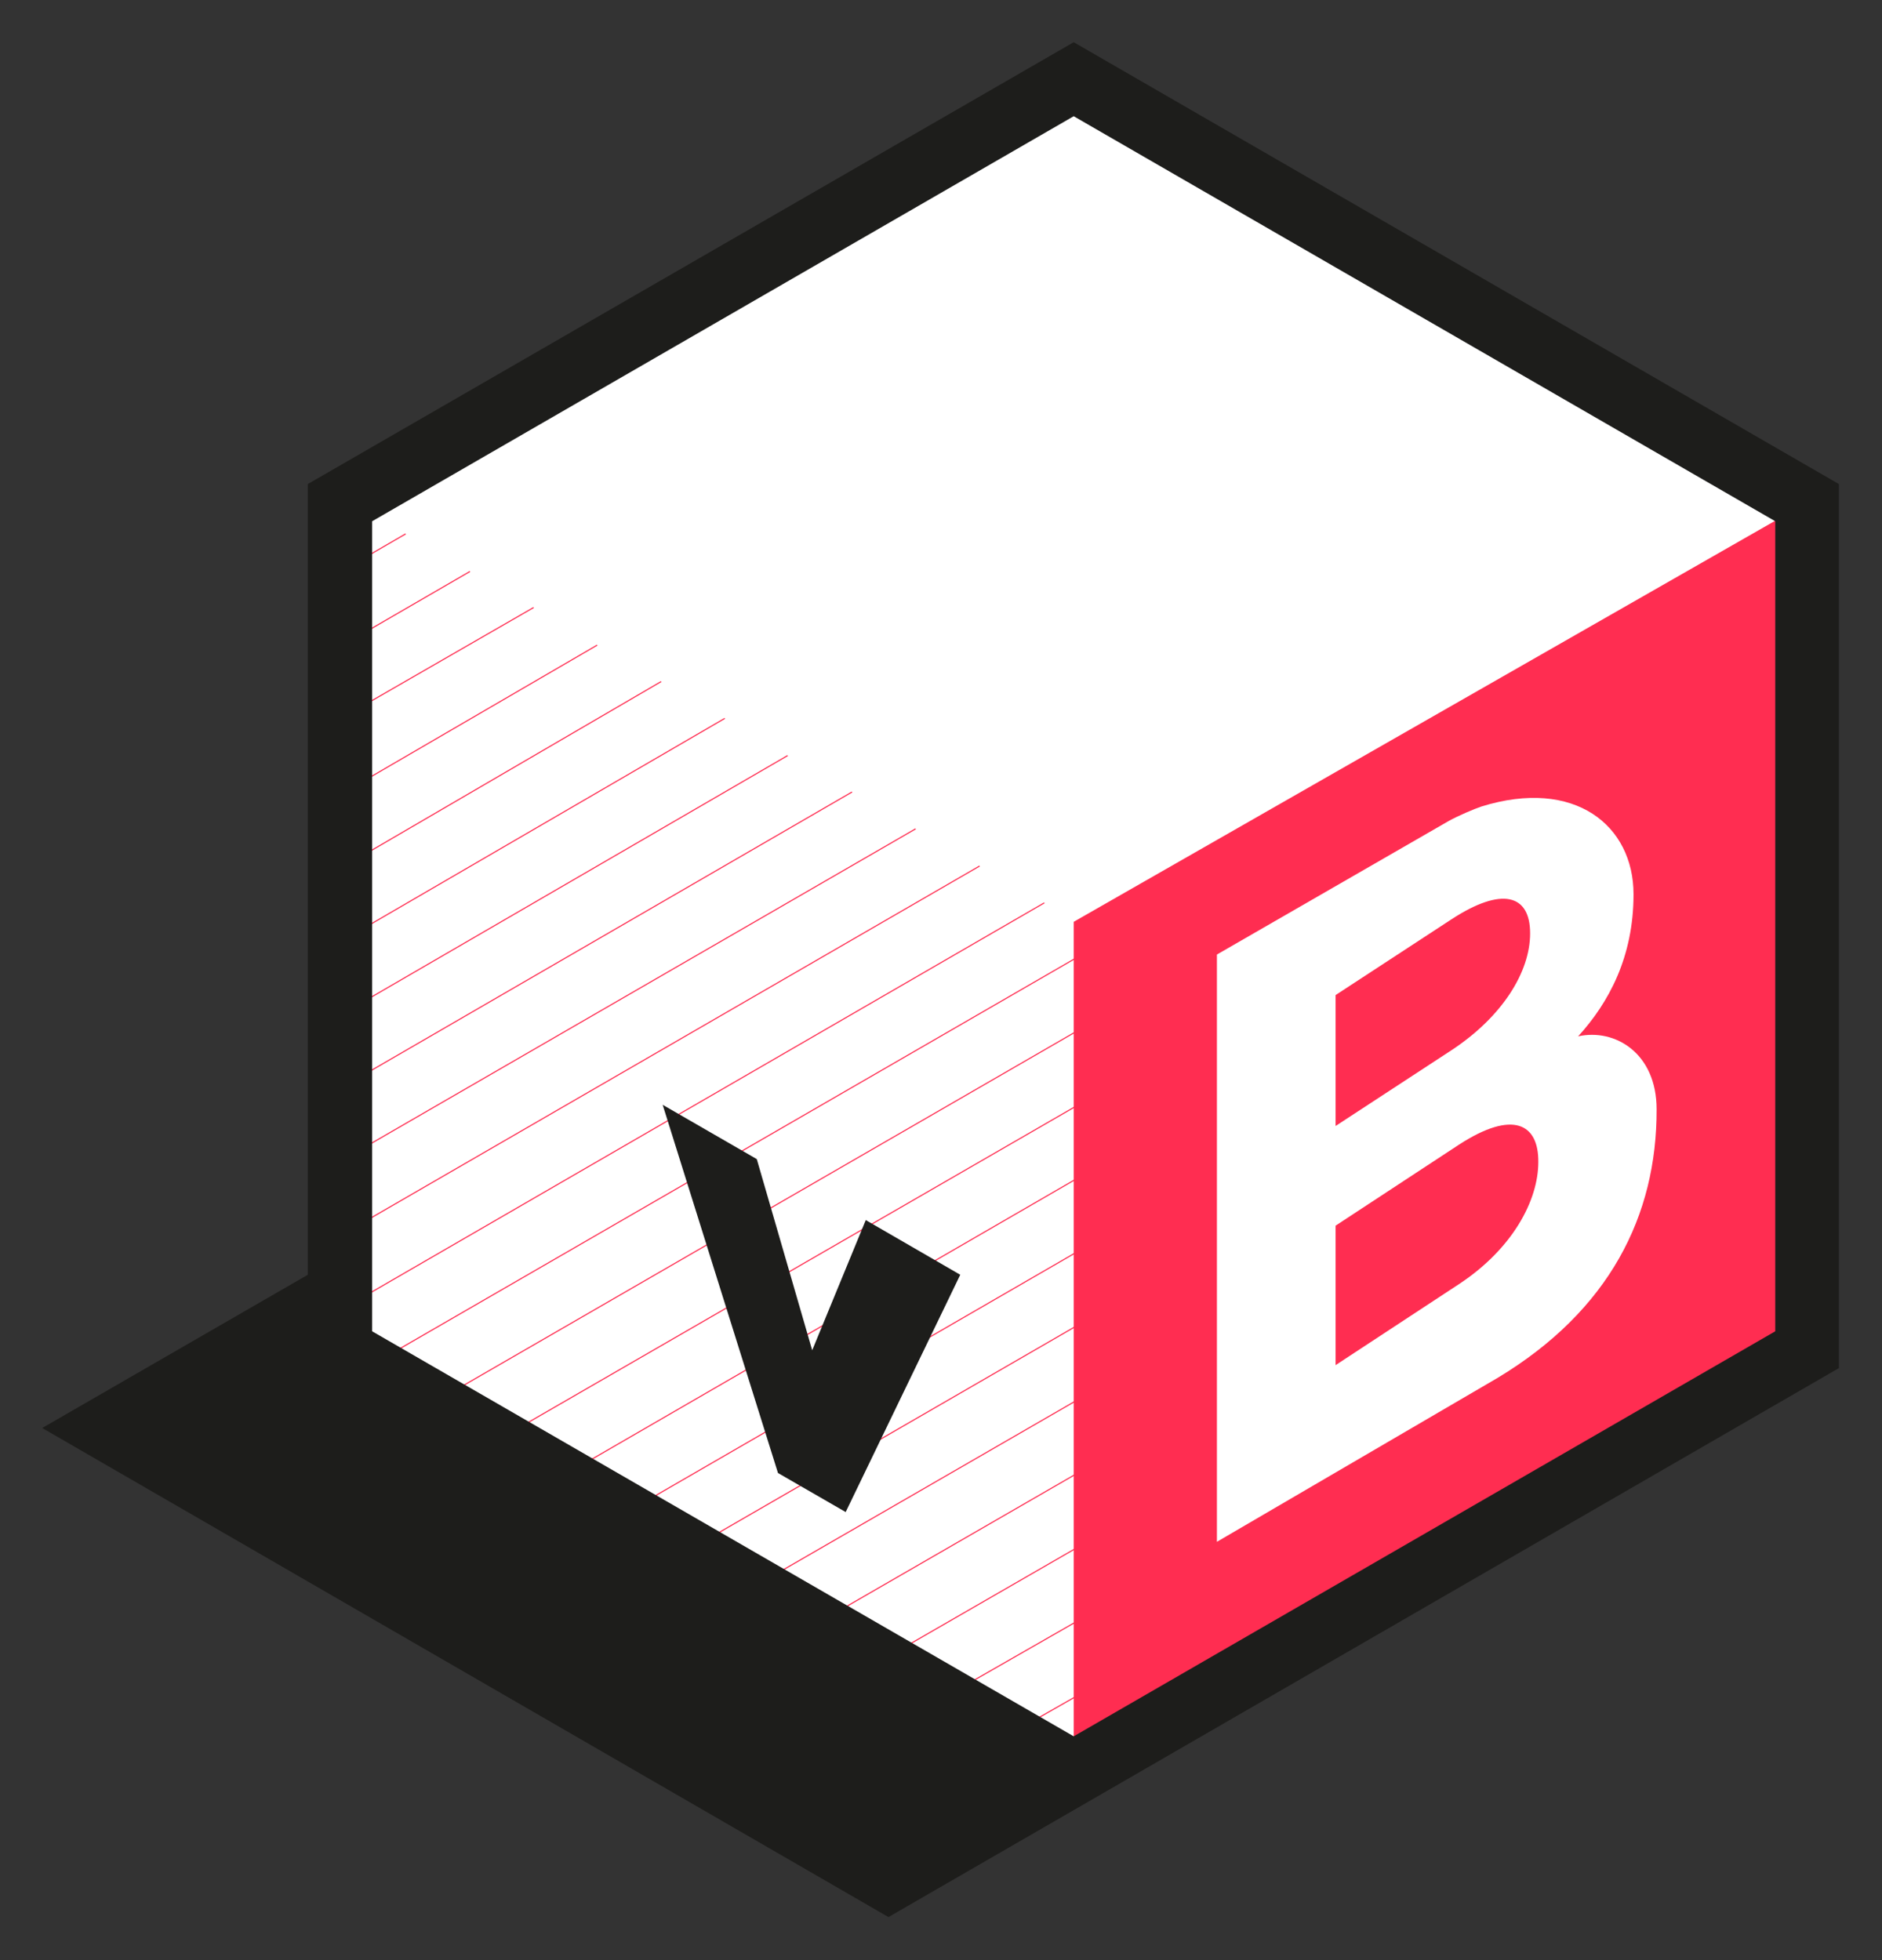<?xml version="1.0" encoding="utf-8"?>
<svg viewBox="29.078 19.558 133.713 139.293" width="133.713" height="139.293" xmlns="http://www.w3.org/2000/svg">
  <rect x="29.078" y="19.558" width="133.713" height="139.293" fill="#333333" stroke="none"/>
  <g transform="matrix(0.293, 0, 0, 0.293, 29.587, 23.158)">
    <g id="fond" transform="matrix(0.902, 0, 0, 0.902, 0.198, -4.125)">
      <polygon class="st0" points="93.7,131.8 287.8,19.7 481.9,131.8 481.9,355.9 288.2,467.7 93.7,355.9 &#9;" style="fill: rgb(255, 255, 255);"/>
    </g>
    <g id="lignes" transform="matrix(0.902, 0, 0, 0.902, 0.198, -4.125)">
      <g>
        <line class="st1" x1="286.9" y1="447.2" x2="270.4" y2="456.6" style="fill: none; stroke: rgb(255, 45, 81); stroke-miterlimit: 10; stroke-width: 0.3px;"/>
        <line class="st1" x1="286.8" y1="427.2" x2="253.1" y2="446.5" style="fill: none; stroke: rgb(255, 45, 81); stroke-miterlimit: 10; stroke-width: 0.3px;"/>
        <line class="st1" x1="287" y1="407.3" x2="236" y2="436.7" style="fill: none; stroke: rgb(255, 45, 81); stroke-miterlimit: 10; stroke-width: 0.3px;"/>
        <line class="st1" x1="286.9" y1="387.4" x2="218.8" y2="426.7" style="fill: none; stroke: rgb(255, 45, 81); stroke-miterlimit: 10; stroke-width: 0.3px;"/>
        <line class="st1" x1="286.9" y1="367.7" x2="201.7" y2="416.9" style="fill: none; stroke: rgb(255, 45, 81); stroke-miterlimit: 10; stroke-width: 0.3px;"/>
        <line class="st1" x1="287" y1="347.6" x2="184.4" y2="406.9" style="fill: none; stroke: rgb(255, 45, 81); stroke-miterlimit: 10; stroke-width: 0.3px;"/>
        <line class="st1" x1="286.8" y1="327.9" x2="167.3" y2="397" style="fill: none; stroke: rgb(255, 45, 81); stroke-miterlimit: 10; stroke-width: 0.3px;"/>
        <line class="st1" x1="286.9" y1="308.1" x2="150.2" y2="387.2" style="fill: none; stroke: rgb(255, 45, 81); stroke-miterlimit: 10; stroke-width: 0.3px;"/>
        <line class="st1" x1="286.9" y1="288.5" x2="133.1" y2="377.3" style="fill: none; stroke: rgb(255, 45, 81); stroke-miterlimit: 10; stroke-width: 0.3px;"/>
        <line class="st1" x1="287" y1="268.4" x2="115.8" y2="367.3" style="fill: none; stroke: rgb(255, 45, 81); stroke-miterlimit: 10; stroke-width: 0.3px;"/>
        <line class="st1" x1="287" y1="248.6" x2="98.7" y2="357.4" style="fill: none; stroke: rgb(255, 45, 81); stroke-miterlimit: 10; stroke-width: 0.3px;"/>
        <line class="st1" x1="278.6" y1="233.7" x2="89.9" y2="342.9" style="fill: none; stroke: rgb(255, 45, 81); stroke-miterlimit: 10; stroke-width: 0.3px;"/>
        <line class="st1" x1="261.2" y1="223.8" x2="90" y2="322.8" style="fill: none; stroke: rgb(255, 45, 81); stroke-miterlimit: 10; stroke-width: 0.3px;"/>
        <line class="st1" x1="244" y1="213.8" x2="90" y2="302.8" style="fill: none; stroke: rgb(255, 45, 81); stroke-miterlimit: 10; stroke-width: 0.3px;"/>
        <line class="st1" x1="226.9" y1="203.9" x2="90" y2="283.2" style="fill: none; stroke: rgb(255, 45, 81); stroke-miterlimit: 10; stroke-width: 0.3px;"/>
        <line class="st1" x1="209.6" y1="194.1" x2="90" y2="263.5" style="fill: none; stroke: rgb(255, 45, 81); stroke-miterlimit: 10; stroke-width: 0.3px;"/>
        <line class="st1" x1="192.7" y1="184.1" x2="90" y2="243.8" style="fill: none; stroke: rgb(255, 45, 81); stroke-miterlimit: 10; stroke-width: 0.3px;"/>
        <line class="st1" x1="175.6" y1="174.2" x2="90" y2="224.1" style="fill: none; stroke: rgb(255, 45, 81); stroke-miterlimit: 10; stroke-width: 0.3px;"/>
        <line class="st1" x1="158.4" y1="164.4" x2="90" y2="204.2" style="fill: none; stroke: rgb(255, 45, 81); stroke-miterlimit: 10; stroke-width: 0.3px;"/>
        <line class="st1" x1="141.3" y1="154.3" x2="89.9" y2="183.9" style="fill: none; stroke: rgb(255, 45, 81); stroke-miterlimit: 10; stroke-width: 0.3px;"/>
        <line class="st1" x1="124.2" y1="144.6" x2="90.2" y2="164.3" style="fill: none; stroke: rgb(255, 45, 81); stroke-miterlimit: 10; stroke-width: 0.3px;"/>
        <line class="st1" x1="90" y1="144.3" x2="106.9" y2="134.5" style="fill: none; stroke: rgb(255, 45, 81); stroke-miterlimit: 10; stroke-width: 0.3px;"/>
      </g>
    </g>
    <g id="Calque_1" transform="matrix(0.902, 0, 0, 0.902, 0.198, -4.125)">
      <g>
        <path class="st2" d="M286.5,238.8l0,225.4l191.5-110.6V129.3L286.5,238.8z M400.5,361.4l-75.5,44.1V247.6l62.3-35.9&#10;&#9;&#9;&#9;c2.5-1.4,7-3.3,8.8-3.9c25.1-7.8,40.9,5.1,40.9,23.6c0,16.9-6.7,29.2-14.9,38.2c9.9-2.2,21.1,4.5,21.1,19.6&#10;&#9;&#9;&#9;C443.3,317.8,430.5,343.3,400.5,361.4z" style="fill: rgb(255, 45, 81);"/>
        <path class="st2" d="M390.1,298.7l-33.2,21.8V358l33.2-21.8c14.4-9.5,21.3-22.5,21.3-32.8C411.5,293.1,404.6,289.3,390.1,298.7z" style="fill: rgb(255, 45, 81);"/>
        <path class="st2" d="M409.2,241.9c0-10.5-7.6-12.6-21.1-3.8l-31.2,20.4v35.2l31.2-20.4C401.6,264.4,409.2,252.4,409.2,241.9z" style="fill: rgb(255, 45, 81);"/>
      </g>
      <line class="st3" x1="98.5" y1="129.7" x2="90" y2="134.6" style="fill: rgb(0, 165, 214);"/>
      <g>
        <path class="st4" d="M225.2,397.5L207,387l-31-99l25.3,14.6l14.9,51.4l14.4-35l25.4,14.7L225.2,397.5z" style="fill: rgb(29, 29, 27);"/>
      </g>
      <path class="st4" d="M286.5,2.3L80.6,121.1v212.6L9.2,374.9l227.5,131.5l49.7-28.7l0,0l205.8-118.9V121.1L286.5,2.3z M97.9,131.1&#10;&#9;&#9;L286.5,22.2l188.6,108.9v217.8L286.5,457.8L97.9,348.9V131.1z" style="fill: rgb(29, 29, 27);"/>
    </g>
  </g>
</svg>